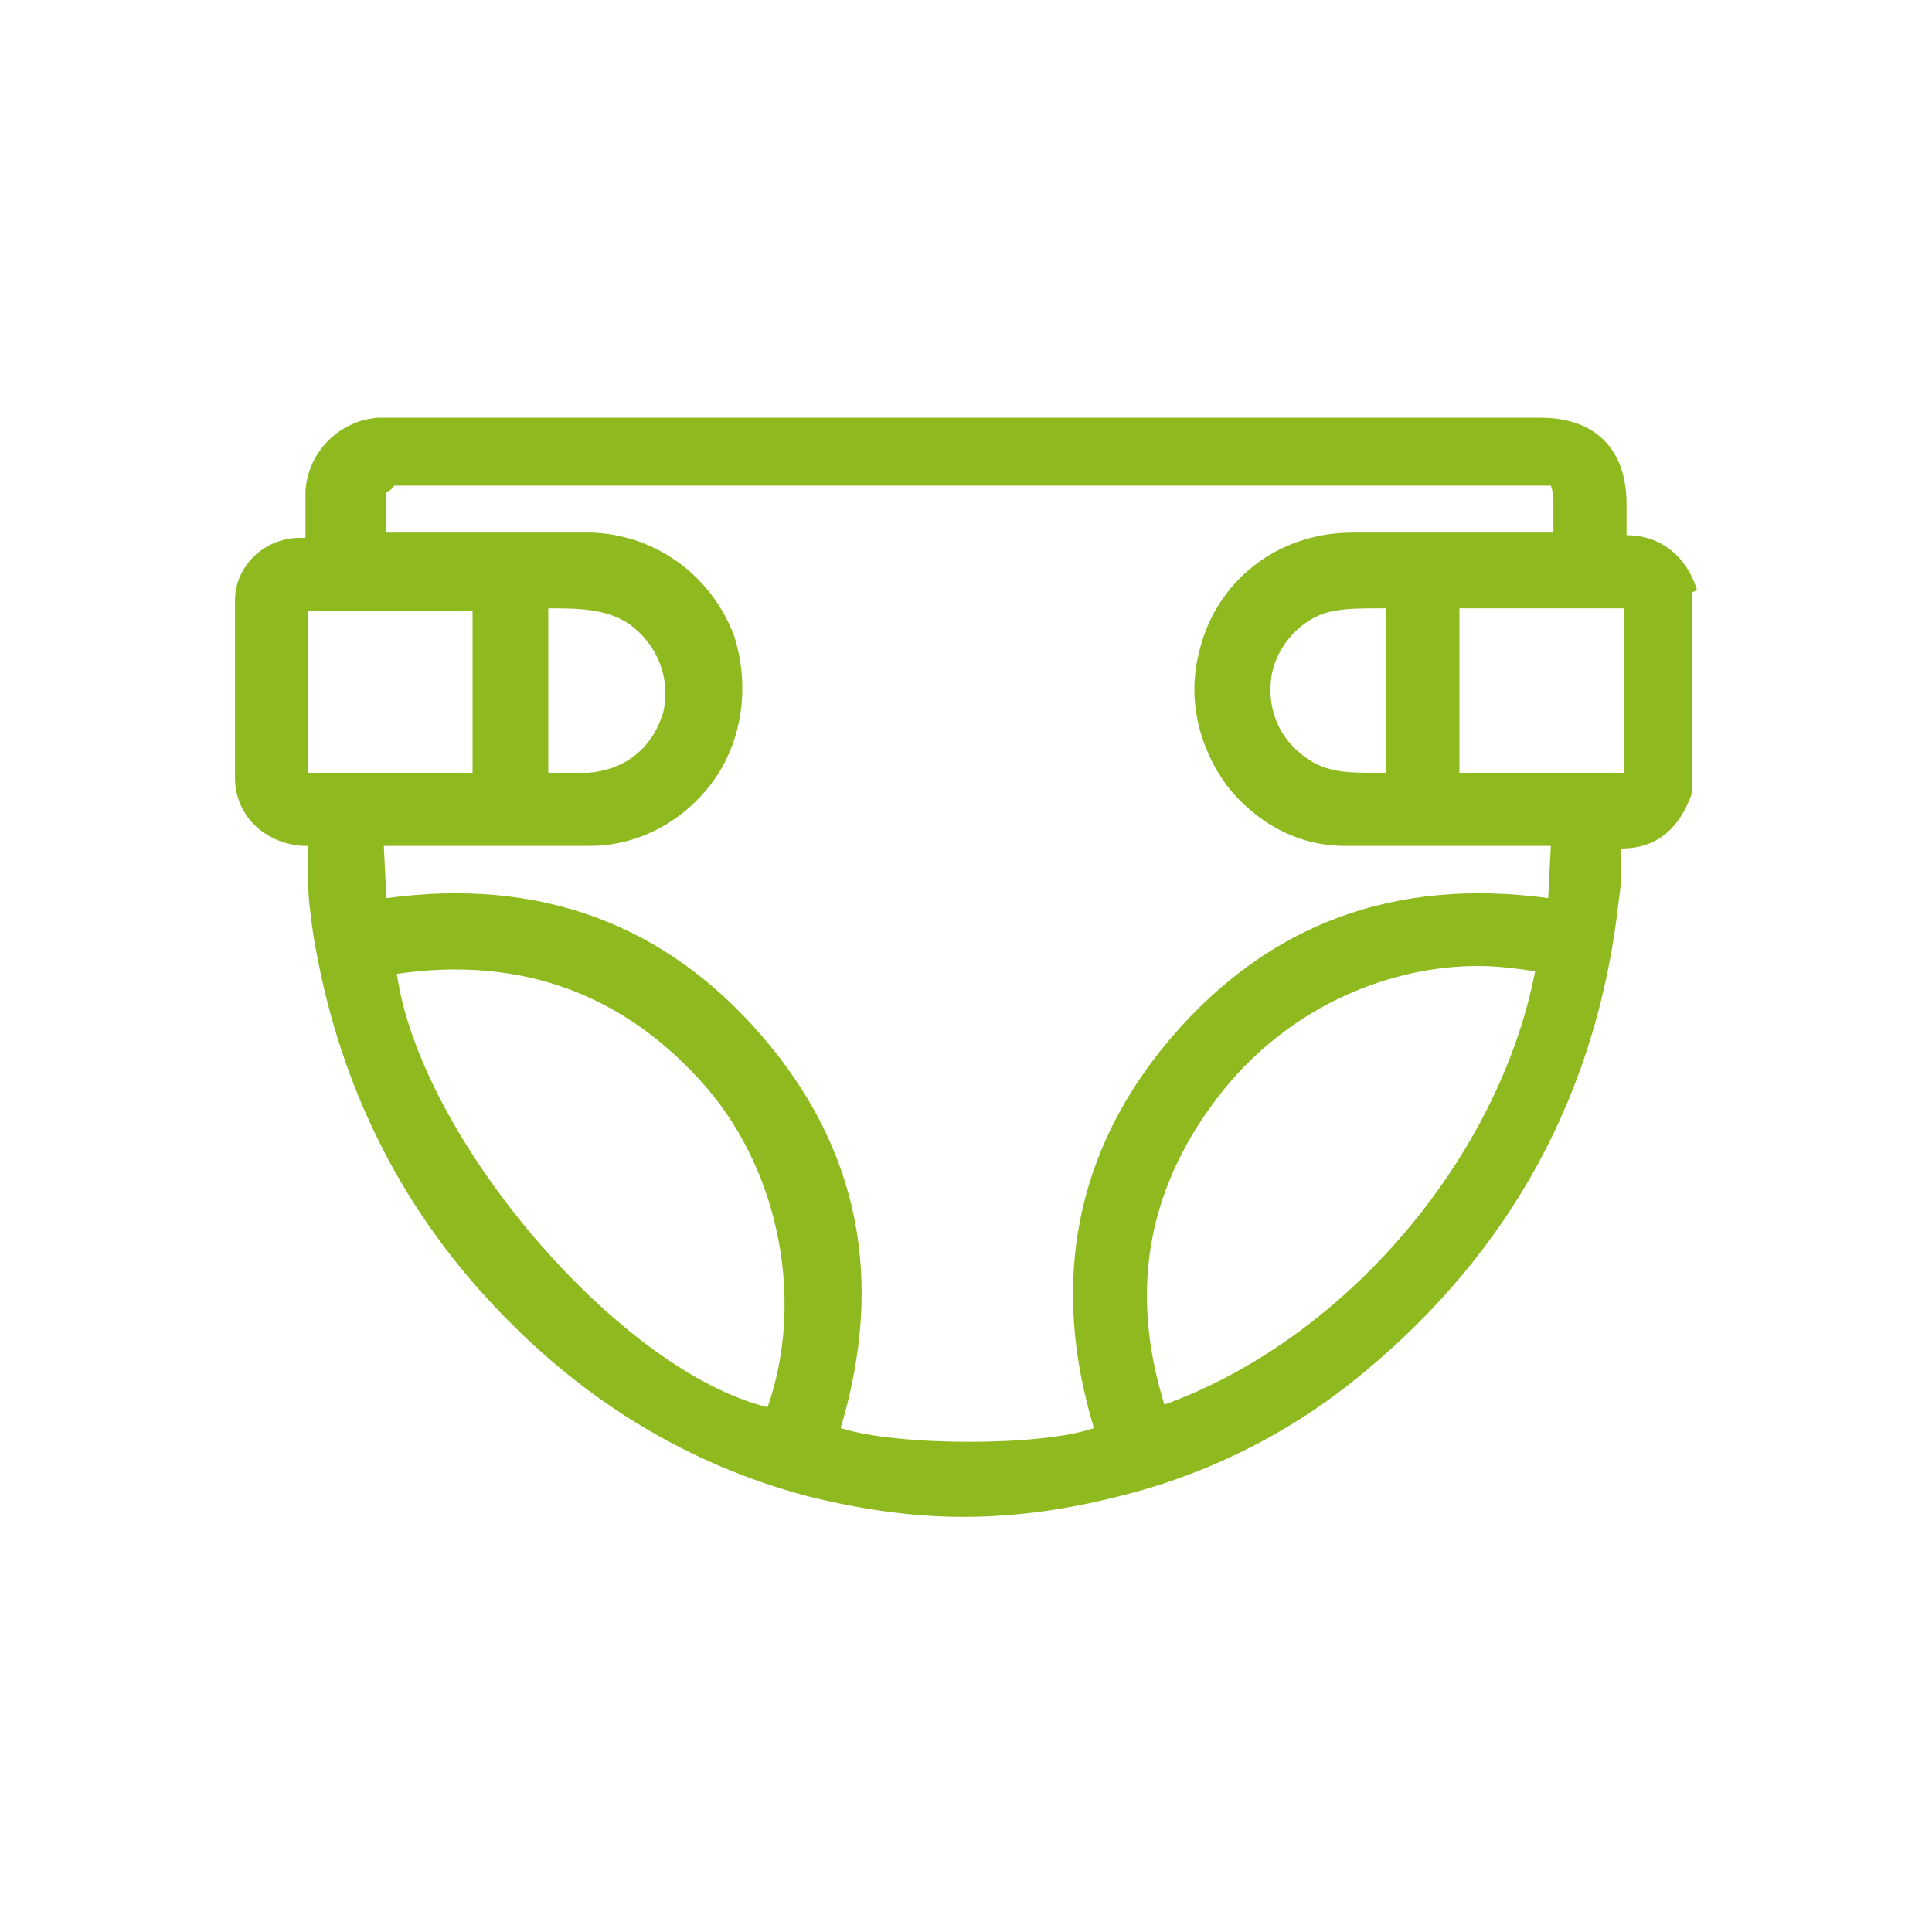 <?xml version="1.0" encoding="utf-8"?>
<!-- Generator: Adobe Illustrator 28.0.0, SVG Export Plug-In . SVG Version: 6.00 Build 0)  -->
<svg version="1.1" id="Calque_1" xmlns="http://www.w3.org/2000/svg" xmlns:xlink="http://www.w3.org/1999/xlink" x="0px" y="0px"
	 viewBox="0 0 74 74" enable-background="new 0 0 74 74" xml:space="preserve">
<path fill="#8FBA1F" d="M65,22.6c-0.4-1.3-1.4-2.1-2.7-2.1c0,0,0,0,0,0l0-1.2c0-2.1-1.2-3.3-3.3-3.3H15c-0.2,0-0.3,0-0.5,0
	c-1.5,0.1-2.7,1.3-2.8,2.8c0,0.4,0,0.8,0,1.1l0,0.7l-0.2,0C10.1,20.6,9,21.7,9,23c0,2.3,0,4.6,0,6.8c0,1.4,1.1,2.5,2.6,2.6
	c0.1,0,0.1,0,0.2,0c0,0.2,0,0.4,0,0.6l0,0.7c0,0.7,0.1,1.4,0.2,2.1c0.9,5.5,3.2,10.3,7,14.3c3.4,3.6,7.4,6,11.9,7.2
	c2,0.5,4,0.8,6,0.8c2.4,0,4.7-0.4,7.1-1.1c3-0.9,5.8-2.4,8.2-4.4c5.7-4.7,9-10.8,9.8-18.1c0.1-0.6,0.1-1.1,0.1-1.7l0-0.3
	c1.3,0,2.2-0.7,2.7-2.1l0-7.7L65,22.6z M18.1,29.6l-6.1,0c-0.1,0-0.2,0-0.2,0c0-0.1,0-0.1,0-0.2v-5.8c0-0.1,0-0.2,0-0.2
	c0,0,0.1,0,0.2,0l6.1,0V29.6z M46.9,41.7c2.7-3.3,6.5-4.7,9.7-4.7c0.8,0,1.5,0.1,2.2,0.2c-1.4,7.2-7.3,14.1-14.2,16.6
	C43.2,49.3,44,45.3,46.9,41.7z M44.9,39.7c-3.7,4.3-4.7,9.4-3,15c-2,0.7-7.5,0.7-9.7,0c1.7-5.7,0.7-10.7-3-15
	c-3.7-4.3-8.5-6.1-14.4-5.3l-0.1-2l2.5,0c1.8,0,3.6,0,5.4,0c1.9,0,3.7-1,4.8-2.6c1.1-1.6,1.3-3.7,0.7-5.5c-0.9-2.3-3-3.8-5.4-3.9
	c-1.8,0-3.6,0-5.4,0l-2.5,0c0,0,0-0.1,0-0.1c0-0.5,0-1,0-1.4c0-0.1,0.2-0.1,0.3-0.3c0,0,0.1,0,0.1,0c0.1,0,0.1,0,0.2,0h43.4
	c0.5,0,0.6,0,0.6,0c0,0,0.1,0.2,0.1,0.7v1.1l-2.5,0c-1.7,0-3.4,0-5.2,0c-2.9,0-5.3,1.9-5.9,4.7c-0.4,1.7,0,3.5,1.1,5
	c1.1,1.4,2.7,2.3,4.5,2.3c1.8,0,3.6,0,5.4,0c0.8,0,1.6,0,2.4,0h0.1l-0.1,2C53.4,33.6,48.6,35.4,44.9,39.7z M27.1,41.7
	c2.8,3.3,3.7,8.2,2.3,12.2c-5.7-1.4-13.3-10.3-14.2-16.6C20,36.6,24,38.1,27.1,41.7z M25.4,27.3c-0.4,1.3-1.4,2.2-2.9,2.3
	c-0.4,0-0.9,0-1.3,0c-0.1,0-0.1,0-0.2,0v-6.3c1.1,0,2.2,0,3.1,0.6C25.2,24.7,25.7,26,25.4,27.3z M53,29.6c-0.1,0-0.2,0-0.3,0
	c-0.9,0-1.7,0-2.4-0.4c-1.2-0.7-1.8-1.9-1.6-3.3c0.2-1.2,1.2-2.3,2.4-2.5c0.5-0.1,1.1-0.1,1.7-0.1c0.1,0,0.2,0,0.3,0V29.6z
	 M55.9,23.3l4.1,0c0.7,0,1.4,0,2.1,0c0,0,0,0,0,0c0,0,0.1,0,0.1,0c0,0,0,0.1,0,0.1c0,2,0,4.1,0,6.1c0,0,0,0.1,0,0.1h-6.3V23.3z"/>
</svg>
